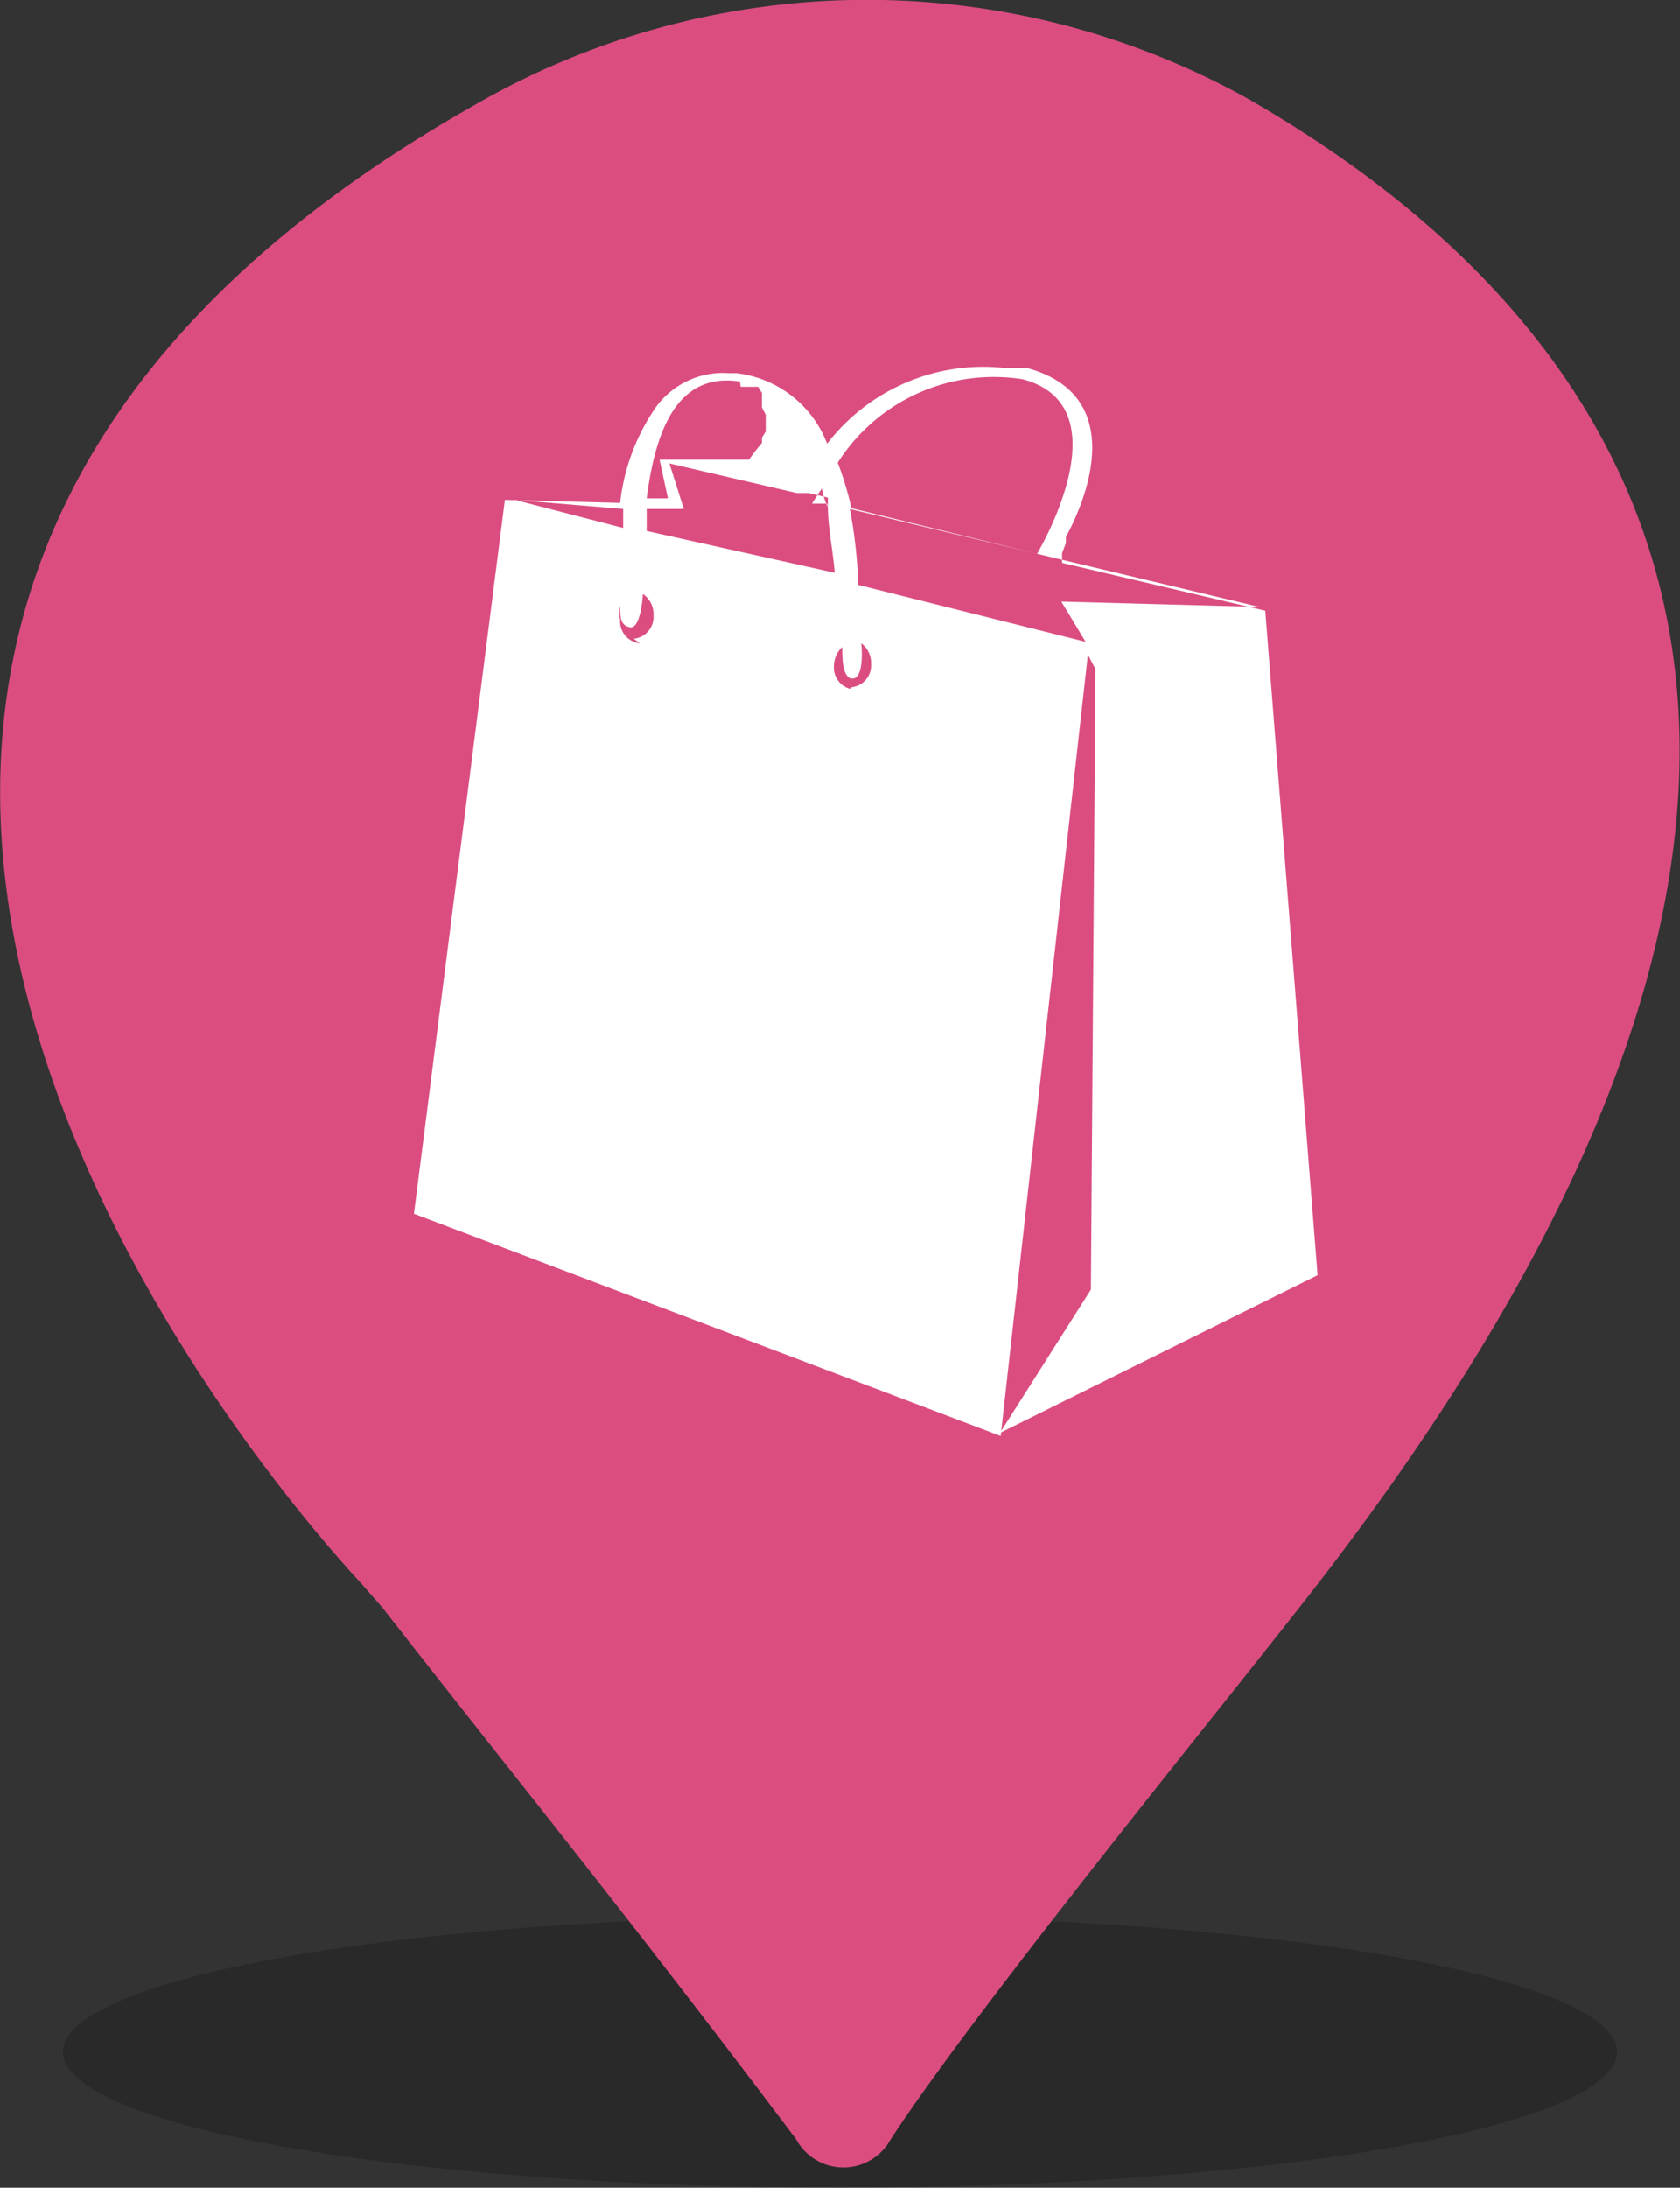 <svg xmlns="http://www.w3.org/2000/svg" width="22.16" height="28.84" viewBox="0 0 22.16 28.84"><rect x="0" y="0" width="22.16" height="28.84" fill="#333333" stroke="none"/><title>Shopping</title><ellipse cx="11.08" cy="27.05" rx="10.25" ry="1.79" style="opacity:0.2;isolation:isolate"/><path d="M17.36,20.91c-1.14,1.47-4.46,5.53-5.61,7.29a.71.71,0,0,1-1.25,0c-2.26-3-3.81-4.9-5.45-7l-.28-.32C3.57,19.59-6.18,8.43,6.25,1.39A10.35,10.35,0,0,1,16.46,1.3C21.16,4,26.06,9.68,17.36,20.91Z" style="fill:#db4d81"/><path d="M16.69,8.05l0,0-2.68-.63h0V7.29h0v0l.05-.13V7.08c.41-.76.68-1.91-.52-2.23h-.3a2.6,2.6,0,0,0-2.33,1,1.46,1.46,0,0,0-1.2-.93h-.1a1.09,1.09,0,0,0-1,.51,2.74,2.74,0,0,0-.43,1.2L6.66,6.59,5.46,16l7.74,2.93,1.15-10.3.1.19L14.39,17l-1.2,1.89,4.19-2.08ZM13.49,5c1.36.36.19,2.3.19,2.3l-2.45-.6a4.19,4.19,0,0,0-.18-.6A2.44,2.44,0,0,1,13.49,5M10.91,6.64l-.2,0s.07-.11.13-.2a1,1,0,0,0,.08.25M9.77,5.1H10l0,0h0l0,0v0h0l.05.08v.19l.05.1,0,.11v.11l-.05.08v.07h0c-.11.13-.17.22-.17.22l-1.2,0H8.7l.11.51H8.53c.11-.85.38-1.67,1.23-1.54M8.56,6.71l.46,0-.19-.6h0l1.68.39.16,0h0l.25.06v.11c0,.29.07.6.09.88L8.53,7V6.71m-.31,0v.25L6.79,6.59Zm.22,1.77a.29.29,0,0,1-.26-.31.36.36,0,0,1,0-.18V8h0c0,.13,0,.25.14.27h0c.11,0,.15-.28.16-.44a.32.32,0,0,1,.14.28.29.29,0,0,1-.26.31m2.85.66A.29.29,0,0,1,11,8.78a.34.34,0,0,1,.11-.25h0c0,.15,0,.35.1.41h0c.19.06.16-.39.15-.46a.32.32,0,0,1,.13.27.29.29,0,0,1-.26.31m3.09-.6-3-.75a6.28,6.28,0,0,0-.11-1L16.61,8,14,7.93Z" style="fill:#fff"/></svg>